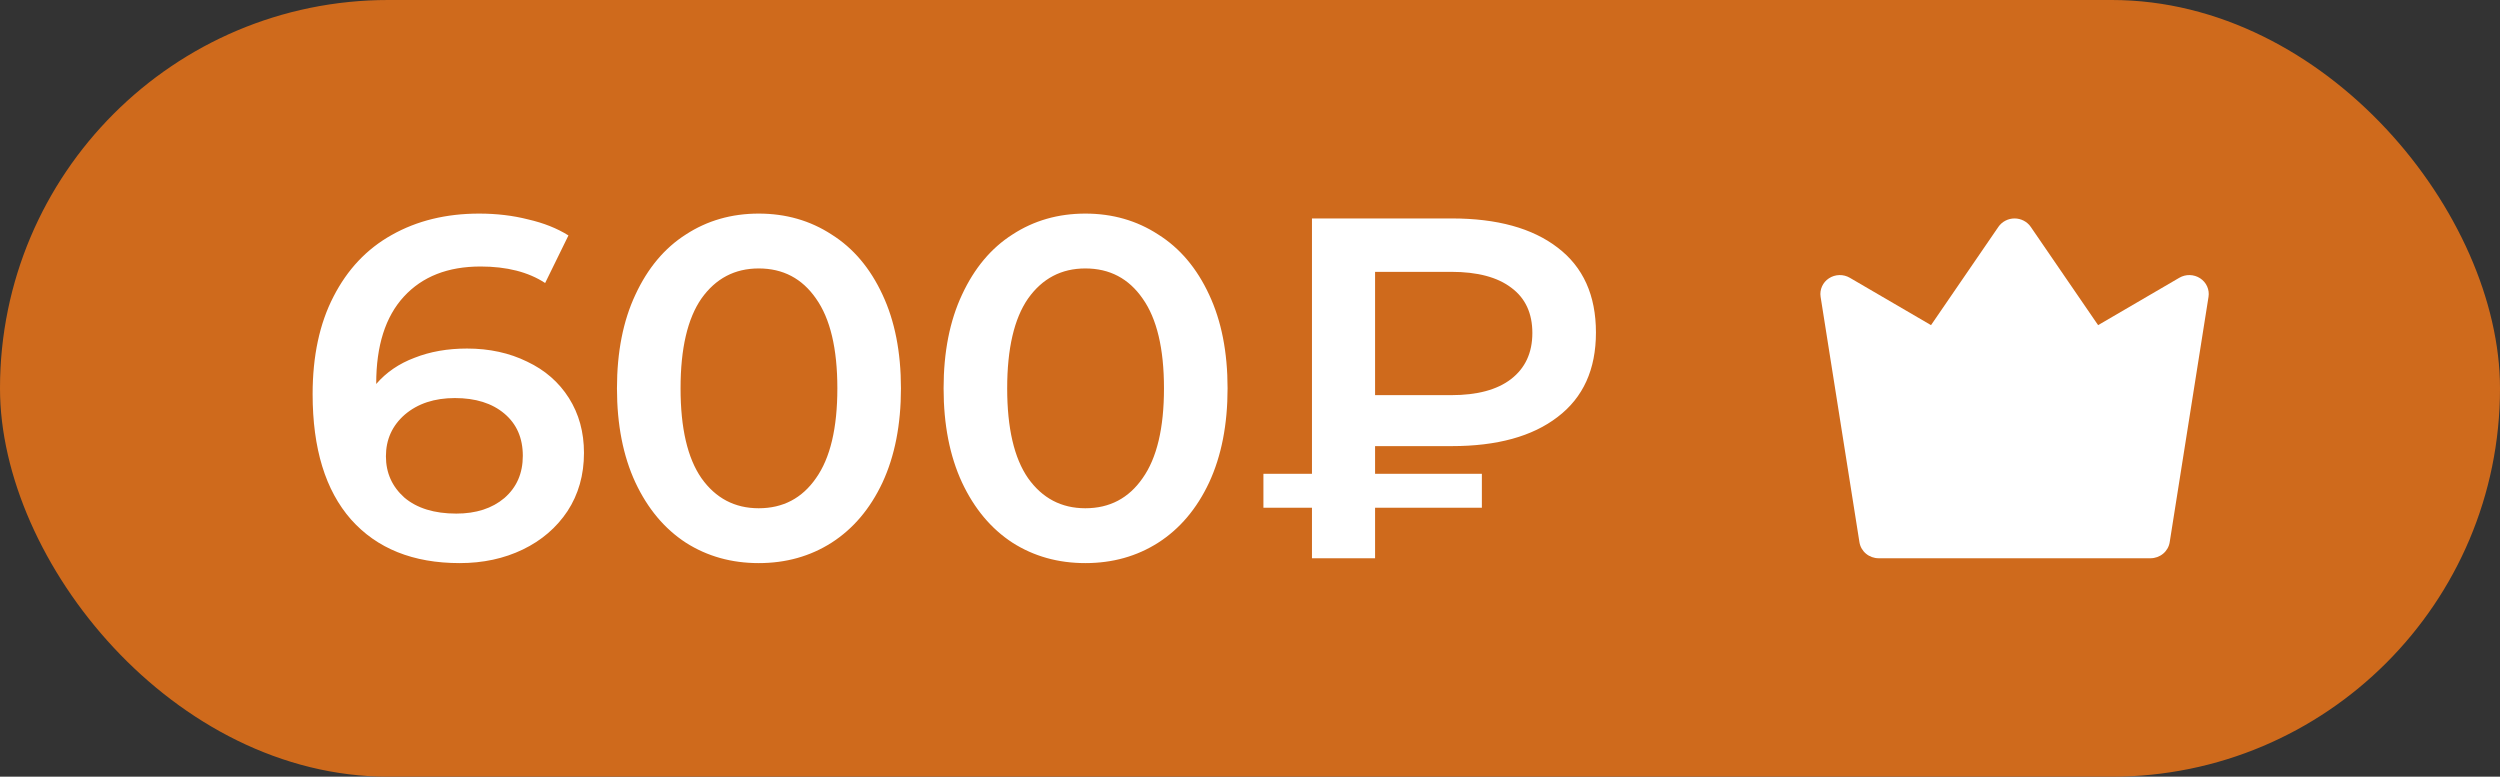 <svg width="103" height="32" viewBox="0 0 103 32" fill="none" xmlns="http://www.w3.org/2000/svg">
<rect x="0" y="0" width="103" height="32" fill="#333333" stroke="none"/>
<rect width="103" height="32" rx="16" fill="#CF6A1C"/>
<path d="M19.24 14.36C20.16 14.36 20.987 14.54 21.72 14.9C22.453 15.247 23.027 15.747 23.44 16.4C23.853 17.053 24.06 17.807 24.06 18.66C24.06 19.567 23.833 20.367 23.38 21.06C22.927 21.74 22.313 22.267 21.54 22.64C20.767 23.013 19.9 23.2 18.94 23.2C17.02 23.2 15.527 22.6 14.46 21.4C13.407 20.2 12.88 18.48 12.88 16.24C12.88 14.667 13.167 13.327 13.74 12.22C14.313 11.1 15.113 10.253 16.14 9.68C17.18 9.093 18.38 8.8 19.74 8.8C20.46 8.8 21.133 8.88 21.76 9.04C22.4 9.187 22.953 9.407 23.42 9.7L22.46 11.66C21.767 11.207 20.88 10.98 19.8 10.98C18.453 10.98 17.4 11.393 16.64 12.22C15.88 13.047 15.5 14.24 15.5 15.8V15.82C15.913 15.34 16.44 14.98 17.08 14.74C17.72 14.487 18.44 14.36 19.24 14.36ZM18.8 21.16C19.613 21.16 20.273 20.947 20.78 20.52C21.287 20.08 21.54 19.5 21.54 18.78C21.54 18.047 21.287 17.467 20.78 17.04C20.273 16.613 19.593 16.4 18.74 16.4C17.9 16.4 17.213 16.627 16.68 17.08C16.16 17.533 15.9 18.107 15.9 18.8C15.9 19.48 16.153 20.047 16.66 20.5C17.18 20.94 17.893 21.16 18.8 21.16ZM31.259 23.2C30.139 23.2 29.139 22.92 28.259 22.36C27.379 21.787 26.686 20.96 26.179 19.88C25.672 18.787 25.419 17.493 25.419 16C25.419 14.507 25.672 13.22 26.179 12.14C26.686 11.047 27.379 10.22 28.259 9.66C29.139 9.087 30.139 8.8 31.259 8.8C32.379 8.8 33.379 9.087 34.259 9.66C35.152 10.22 35.852 11.047 36.359 12.14C36.866 13.22 37.119 14.507 37.119 16C37.119 17.493 36.866 18.787 36.359 19.88C35.852 20.96 35.152 21.787 34.259 22.36C33.379 22.92 32.379 23.2 31.259 23.2ZM31.259 20.94C32.259 20.94 33.046 20.527 33.619 19.7C34.206 18.873 34.499 17.64 34.499 16C34.499 14.36 34.206 13.127 33.619 12.3C33.046 11.473 32.259 11.06 31.259 11.06C30.272 11.06 29.486 11.473 28.899 12.3C28.326 13.127 28.039 14.36 28.039 16C28.039 17.64 28.326 18.873 28.899 19.7C29.486 20.527 30.272 20.94 31.259 20.94ZM44.716 23.2C43.596 23.2 42.596 22.92 41.716 22.36C40.836 21.787 40.143 20.96 39.636 19.88C39.129 18.787 38.876 17.493 38.876 16C38.876 14.507 39.129 13.22 39.636 12.14C40.143 11.047 40.836 10.22 41.716 9.66C42.596 9.087 43.596 8.8 44.716 8.8C45.836 8.8 46.836 9.087 47.716 9.66C48.609 10.22 49.309 11.047 49.816 12.14C50.323 13.22 50.576 14.507 50.576 16C50.576 17.493 50.323 18.787 49.816 19.88C49.309 20.96 48.609 21.787 47.716 22.36C46.836 22.92 45.836 23.2 44.716 23.2ZM44.716 20.94C45.716 20.94 46.503 20.527 47.076 19.7C47.663 18.873 47.956 17.64 47.956 16C47.956 14.36 47.663 13.127 47.076 12.3C46.503 11.473 45.716 11.06 44.716 11.06C43.729 11.06 42.943 11.473 42.356 12.3C41.783 13.127 41.496 14.36 41.496 16C41.496 17.64 41.783 18.873 42.356 19.7C42.943 20.527 43.729 20.94 44.716 20.94ZM56.653 18.38V19.52H61.053V20.92H56.653V23H54.053V20.92H52.053V19.52H54.053V9H59.813C61.68 9 63.133 9.4 64.173 10.2C65.227 11 65.753 12.167 65.753 13.7C65.753 15.22 65.227 16.38 64.173 17.18C63.133 17.98 61.68 18.38 59.813 18.38H56.653ZM63.133 13.72C63.133 12.907 62.846 12.287 62.273 11.86C61.7 11.42 60.873 11.2 59.793 11.2H56.653V16.28H59.793C60.86 16.28 61.68 16.06 62.253 15.62C62.84 15.167 63.133 14.533 63.133 13.72Z" fill="white"/>
<path fill-rule="evenodd" clip-rule="evenodd" d="M83 9C83.132 9 83.261 9.032 83.377 9.092C83.493 9.152 83.593 9.24 83.666 9.346L86.442 13.396L89.788 11.444C89.918 11.368 90.068 11.329 90.22 11.333C90.372 11.337 90.52 11.383 90.646 11.465C90.772 11.547 90.872 11.663 90.933 11.799C90.994 11.934 91.014 12.083 90.991 12.229L89.391 22.34C89.362 22.524 89.266 22.691 89.121 22.812C88.976 22.933 88.791 23 88.6 23H77.4C77.209 23 77.024 22.933 76.879 22.812C76.734 22.691 76.638 22.524 76.609 22.34L75.009 12.229C74.986 12.083 75.006 11.934 75.067 11.799C75.128 11.663 75.228 11.547 75.354 11.465C75.48 11.383 75.628 11.337 75.78 11.333C75.932 11.329 76.082 11.368 76.212 11.444L79.558 13.396L82.334 9.346C82.407 9.24 82.507 9.152 82.623 9.092C82.739 9.032 82.868 9 83 9Z" fill="white"/>
</svg>
